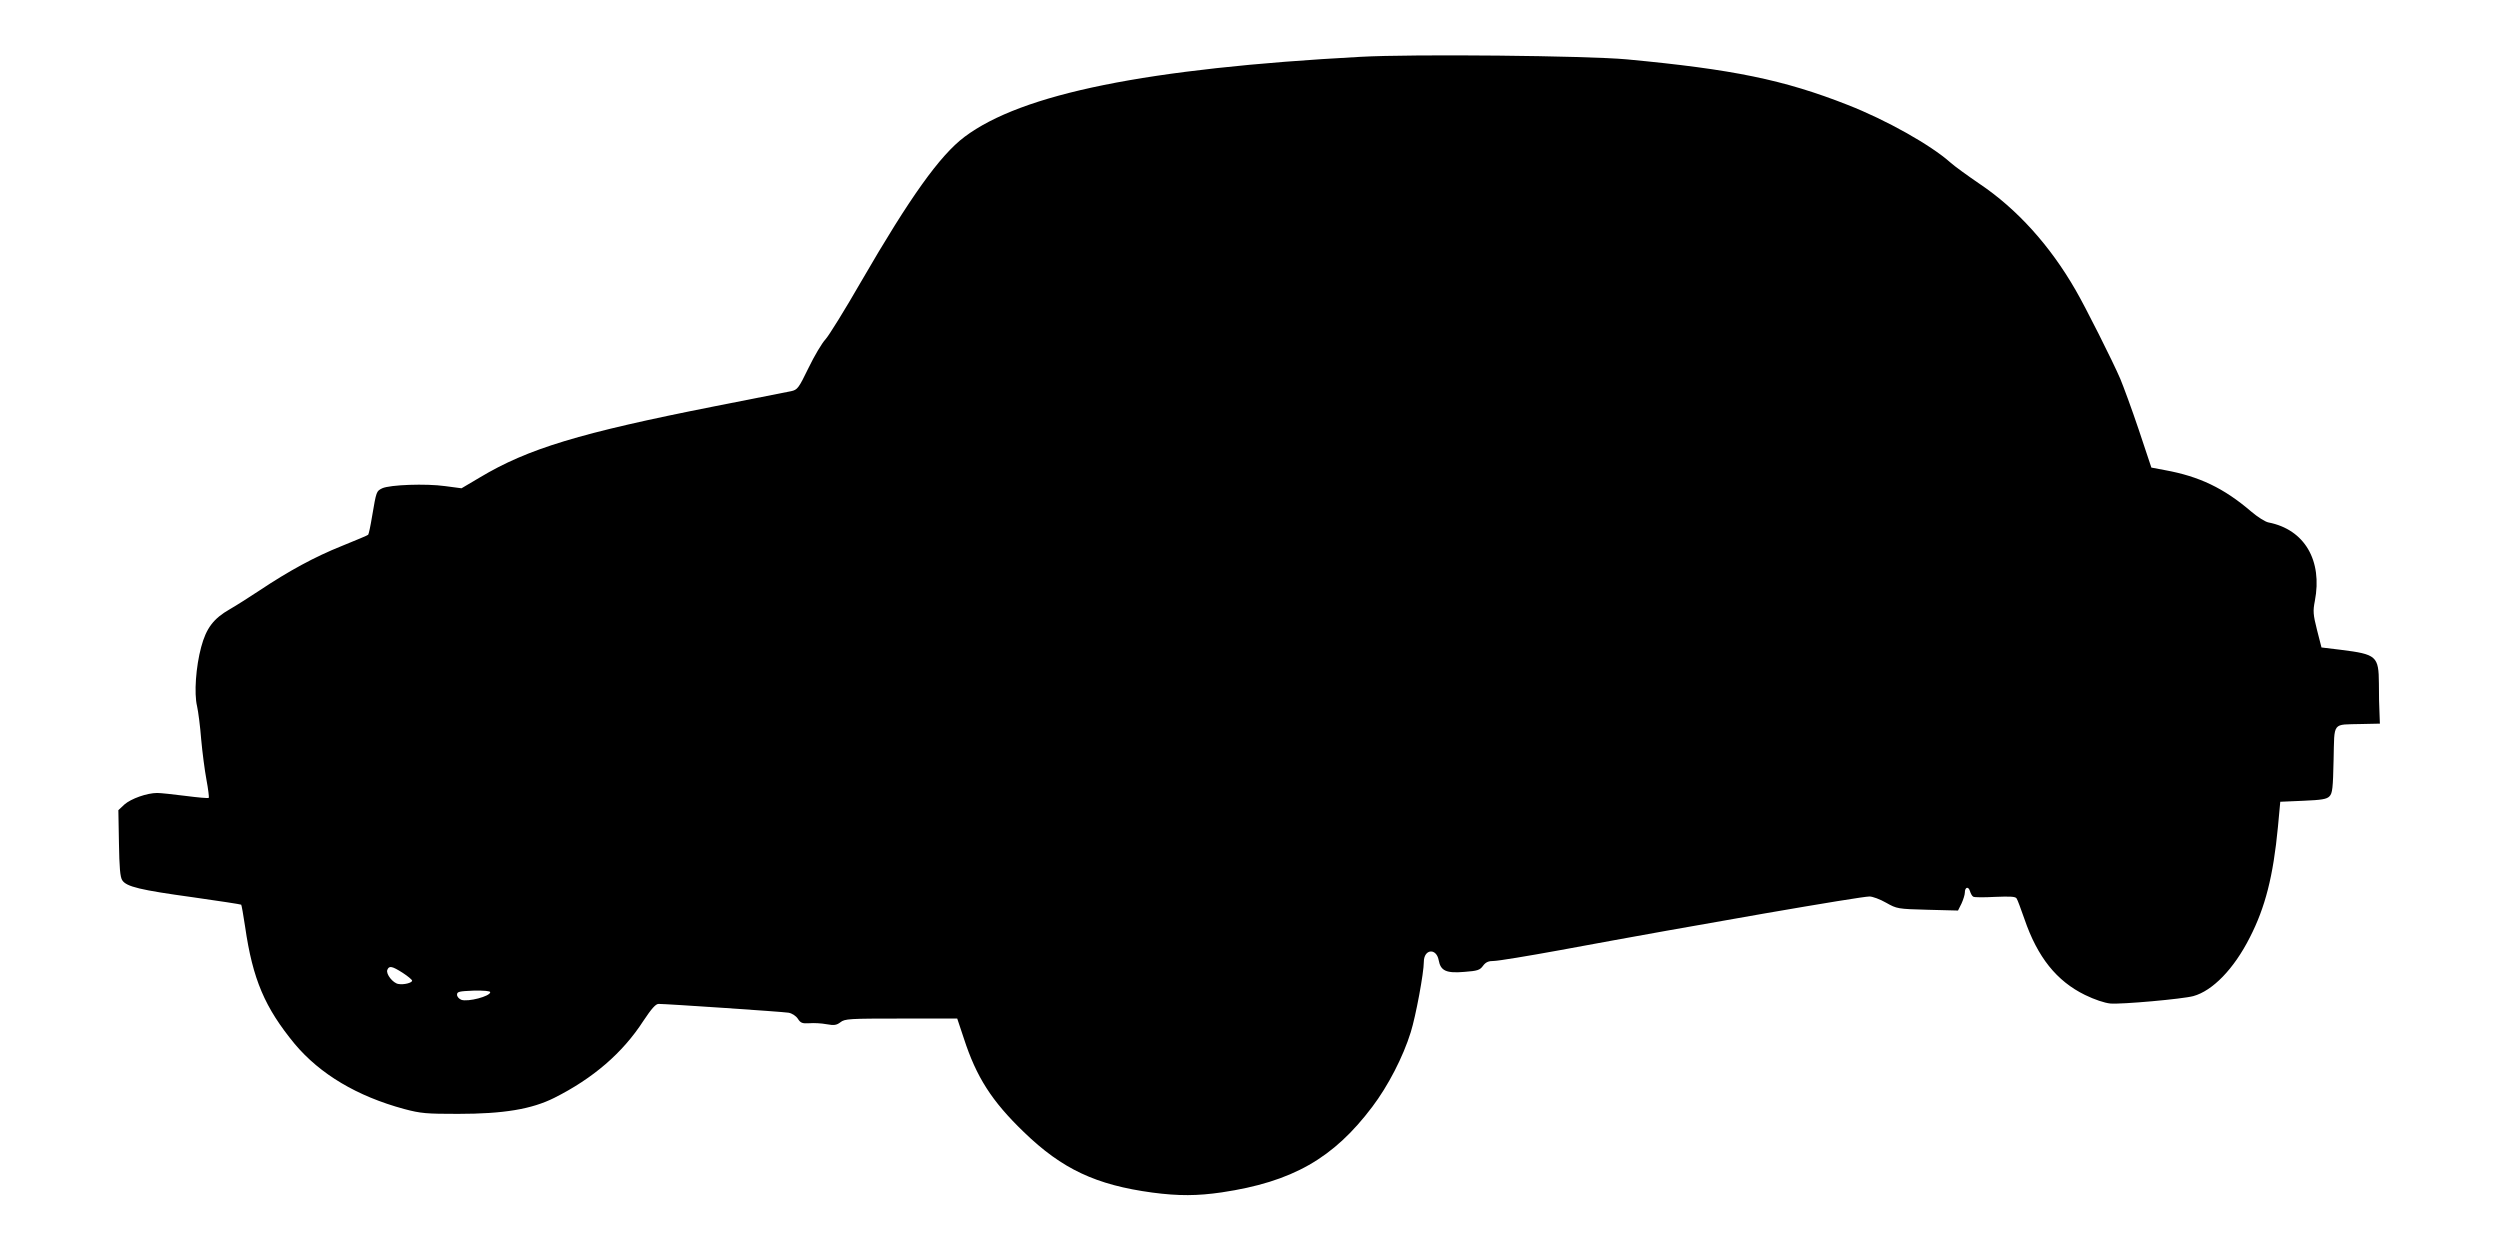  <svg version="1.0" xmlns="http://www.w3.org/2000/svg"
 width="1280pt" height="640pt" viewBox="0 0 1280 640"
 preserveAspectRatio="xMidYMid meet"><g transform="translate(0,640) scale(0.1,-0.1)"
fill="#000000" stroke="none">
<path d="M6965 6109 c-1093 -59 -1733 -189 -2027 -410 -126 -95 -279 -309
-528 -739 -84 -146 -167 -280 -184 -298 -17 -18 -56 -83 -86 -145 -51 -105
-57 -113 -90 -120 -19 -4 -195 -39 -390 -77 -693 -137 -957 -217 -1204 -365
l-93 -55 -83 11 c-100 14 -284 7 -323 -11 -30 -15 -30 -14 -52 -144 -8 -49
-17 -91 -20 -94 -2 -3 -63 -28 -134 -57 -140 -56 -272 -128 -422 -228 -53 -35
-122 -79 -152 -96 -84 -48 -121 -97 -147 -194 -27 -100 -37 -237 -21 -303 6
-27 16 -103 21 -169 6 -66 18 -159 27 -207 9 -48 14 -90 12 -93 -3 -3 -57 2
-119 10 -63 8 -128 15 -145 15 -52 0 -134 -29 -168 -59 l-31 -29 3 -168 c2
-125 6 -175 17 -191 21 -33 93 -50 362 -87 134 -19 245 -36 247 -38 2 -2 11
-53 20 -113 39 -270 101 -414 254 -600 130 -155 320 -268 560 -333 86 -23 115
-25 276 -25 234 0 377 24 493 82 199 100 350 230 456 394 42 63 63 87 78 87
42 0 634 -40 665 -45 18 -3 38 -16 48 -31 14 -22 23 -25 58 -23 23 2 63 0 89
-5 39 -7 51 -5 71 10 22 18 46 19 311 19 l287 0 34 -102 c64 -197 142 -320
307 -479 196 -190 370 -271 658 -310 136 -18 231 -17 355 1 362 54 572 174
771 438 81 107 158 256 197 382 26 83 67 304 67 360 0 66 64 73 76 9 10 -55
39 -68 132 -60 67 5 79 9 95 31 14 19 28 25 56 25 21 0 173 25 337 55 723 134
1539 275 1586 275 15 0 54 -14 85 -32 55 -31 59 -32 212 -36 l156 -4 18 36 c9
20 17 45 17 56 0 28 18 34 26 8 4 -13 11 -26 17 -29 5 -4 56 -4 112 -1 78 3
104 2 110 -8 5 -7 22 -54 40 -105 67 -196 165 -318 310 -389 49 -24 100 -41
130 -44 56 -5 370 23 425 38 98 27 207 138 289 300 79 154 120 314 144 566
l12 129 117 5 c94 4 121 8 135 23 15 15 18 42 21 187 5 198 -10 179 142 183
l95 2 -2 55 c-2 30 -3 98 -3 150 -1 141 -12 150 -195 173 l-99 12 -23 90 c-20
79 -21 97 -11 148 40 208 -53 366 -237 402 -17 3 -56 28 -89 56 -140 120 -266
180 -442 212 l-69 13 -65 195 c-36 107 -79 223 -94 259 -39 91 -180 371 -229
455 -131 228 -300 415 -492 544 -60 41 -128 90 -149 109 -101 90 -329 218
-526 295 -328 129 -588 182 -1130 233 -203 19 -1098 28 -1365 13z m-4903
-4690 c26 -17 48 -35 48 -40 0 -11 -42 -22 -70 -17 -28 4 -65 51 -57 72 9 23
24 20 79 -15z m448 -99 c0 -21 -114 -51 -148 -39 -12 5 -22 16 -22 26 0 16 11
18 85 21 54 1 85 -2 85 -8z"/>
</g>
</svg>
